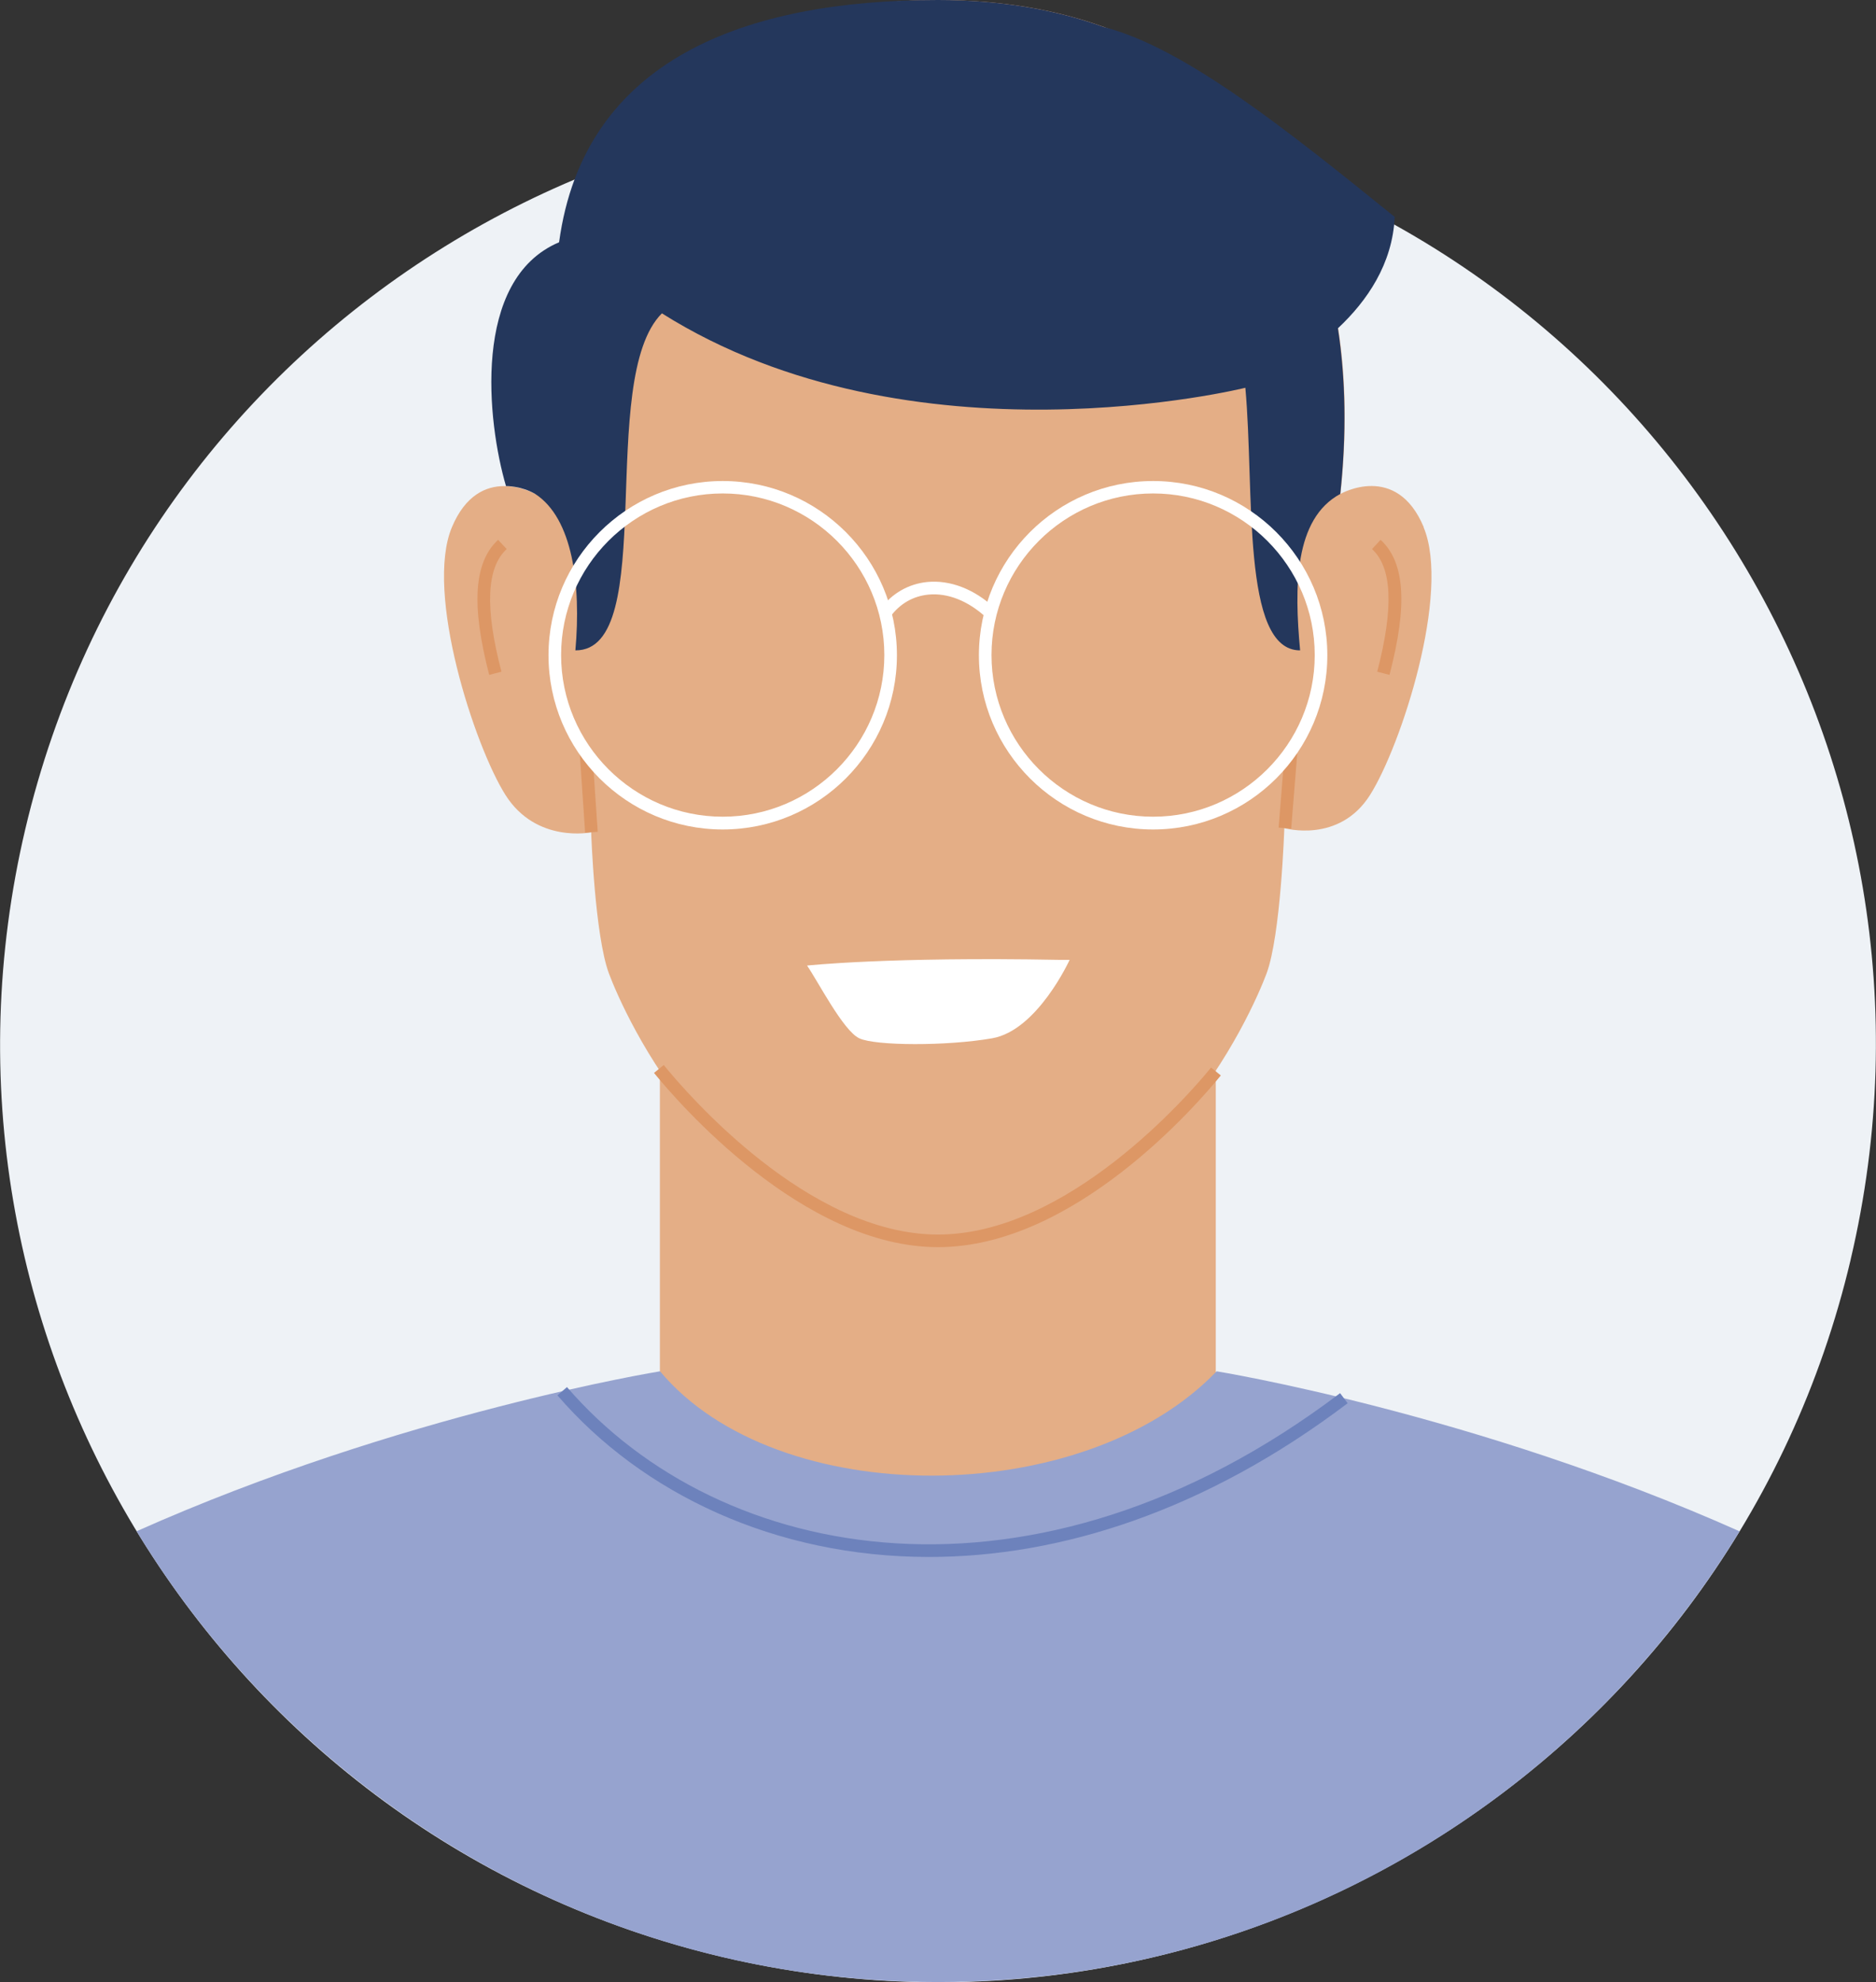 <?xml version="1.0" encoding="UTF-8"?>
<svg xmlns="http://www.w3.org/2000/svg" id="Calque_2" data-name="Calque 2" viewBox="0 0 111.67 117.98">
  <rect x="0" y="0" width="111.67" height="117.98" fill="#333333" stroke="none"/>
  <defs>
    <style>
      .cls-1 {
        fill: #dd9765;
      }

      .cls-1, .cls-2, .cls-3, .cls-4, .cls-5, .cls-6, .cls-7 {
        stroke-width: 0px;
      }

      .cls-2 {
        fill: #24375c;
      }

      .cls-3 {
        fill: #eef2f6;
      }

      .cls-4 {
        fill: #6d82bc;
      }

      .cls-5 {
        fill: #96a3cf;
      }

      .cls-6 {
        fill: #e4ae86;
      }

      .cls-7 {
        fill: #fff;
      }
    </style>
  </defs>
  <g id="Calque_1-2" data-name="Calque 1">
    <g>
      <path class="cls-3" d="M110.16,74.97c7.08-30-11.5-60.07-41.51-67.15C38.65.74,8.59,19.32,1.51,49.33c-7.08,30,11.5,60.07,41.5,67.15,30,7.08,60.07-11.5,67.15-41.5Z"></path>
      <path class="cls-6" d="M72.37,54.8h-33.09v33.36h33.09v-33.36Z"></path>
      <path class="cls-6" d="M84.75,31.38c-1.63-3.9-4.96-1.98-4.96-1.98,1.93-17.71-7.08-29.4-23.96-29.4s-25.89,11.69-23.97,29.4c0,0-3.33-1.91-4.96,1.98-1.63,3.9,1.35,13.03,3.19,15.94,1.84,2.9,5.1,2.22,5.1,2.22,0,0,.21,6.14,1.06,8.41.85,2.27,6.77,15.92,19.57,15.92s18.72-13.65,19.57-15.92c.85-2.27,1.06-8.66,1.06-8.66,0,0,3.26.94,5.1-1.97,1.84-2.9,4.82-12.04,3.19-15.94h0Z"></path>
      <path class="cls-1" d="M55.83,74.23c-8.05,0-15.49-8.64-16.9-10.37l.58-.47c1.37,1.69,8.61,10.09,16.32,10.09s14.91-8.28,16.26-9.94l.58.47c-1.39,1.71-8.73,10.22-16.84,10.22Z"></path>
      <path class="cls-1" d="M35.26,44.79l-.75.05.32,4.72.75-.05-.32-4.72Z"></path>
      <path class="cls-1" d="M76.47,44.79l-.36,4.47.75.06.36-4.47-.75-.06Z"></path>
      <path class="cls-1" d="M29.12,40.17c-1.08-4.16-.91-6.71.53-8.04l.51.55c-1.2,1.11-1.31,3.49-.31,7.3l-.73.19Z"></path>
      <path class="cls-1" d="M82.71,40.17l-.73-.19c.99-3.81.89-6.2-.31-7.3l.51-.55c1.45,1.33,1.62,3.88.53,8.04Z"></path>
      <path class="cls-2" d="M83.03,12.92c-6.25-5.05-12.49-10.08-17.32-11.31-2.9-1.05-6.2-1.61-9.88-1.61-11.48,0-21.07,3.53-22.55,14.42-5.23,2.21-4.27,10.74-3.16,14.51,0,0,.89-.02,1.74.47,2.23,1.45,2.74,5.4,2.39,9.31,5.01.03,1.22-16.14,5.15-20.06,14.88,9.37,34.73,4.43,34.73,4.43.56,6.1-.26,15.64,3.26,15.63-.35-3.74-.36-7.83,2.39-9.31.38-3.55.32-6.85-.14-9.86,1.74-1.63,3.25-3.83,3.38-6.62h0Z"></path>
      <path class="cls-7" d="M43.02,49.37c-5.72,0-10.37-4.65-10.37-10.37s4.65-10.37,10.37-10.37,10.37,4.65,10.37,10.37-4.65,10.37-10.37,10.37ZM43.02,29.37c-5.31,0-9.62,4.32-9.62,9.62s4.32,9.62,9.62,9.62,9.62-4.32,9.62-9.62-4.32-9.62-9.62-9.62Z"></path>
      <path class="cls-7" d="M68.64,49.37c-5.72,0-10.37-4.65-10.37-10.37s4.65-10.37,10.37-10.37,10.37,4.65,10.37,10.37-4.65,10.37-10.37,10.37ZM68.64,29.37c-5.31,0-9.62,4.32-9.62,9.62s4.32,9.62,9.62,9.62,9.62-4.32,9.62-9.62-4.32-9.62-9.62-9.62Z"></path>
      <path class="cls-7" d="M58.7,36.75c-1.06-.98-2.28-1.47-3.43-1.36-.92.09-1.7.54-2.27,1.31l-.6-.45c.69-.93,1.68-1.5,2.8-1.61,1.36-.13,2.79.42,4.01,1.55l-.51.55h0Z"></path>
      <path class="cls-5" d="M103.54,91.14c-15.76-7.03-31.12-9.52-31.12-9.52-7.88,8.22-26.16,8.34-33.13,0,0,0-15.4,2.49-31.16,9.52,9.8,16.08,27.5,26.83,47.71,26.83s37.91-10.74,47.71-26.83h-.01Z"></path>
      <path class="cls-4" d="M55.3,92.67c-9.14,0-17.07-3.76-22.12-9.62l.57-.49c9.12,10.58,27.86,14.1,46.02.36l.45.6c-8.51,6.44-17.15,9.15-24.92,9.15Z"></path>
      <path class="cls-7" d="M63.67,57.13s-1.92,4.21-4.62,4.67c-2.7.47-6.95.45-7.9,0-.96-.45-2.47-3.41-3.11-4.33,0,0,4.85-.53,15-.34h.64,0Z"></path>
    </g>
  </g>
</svg>
